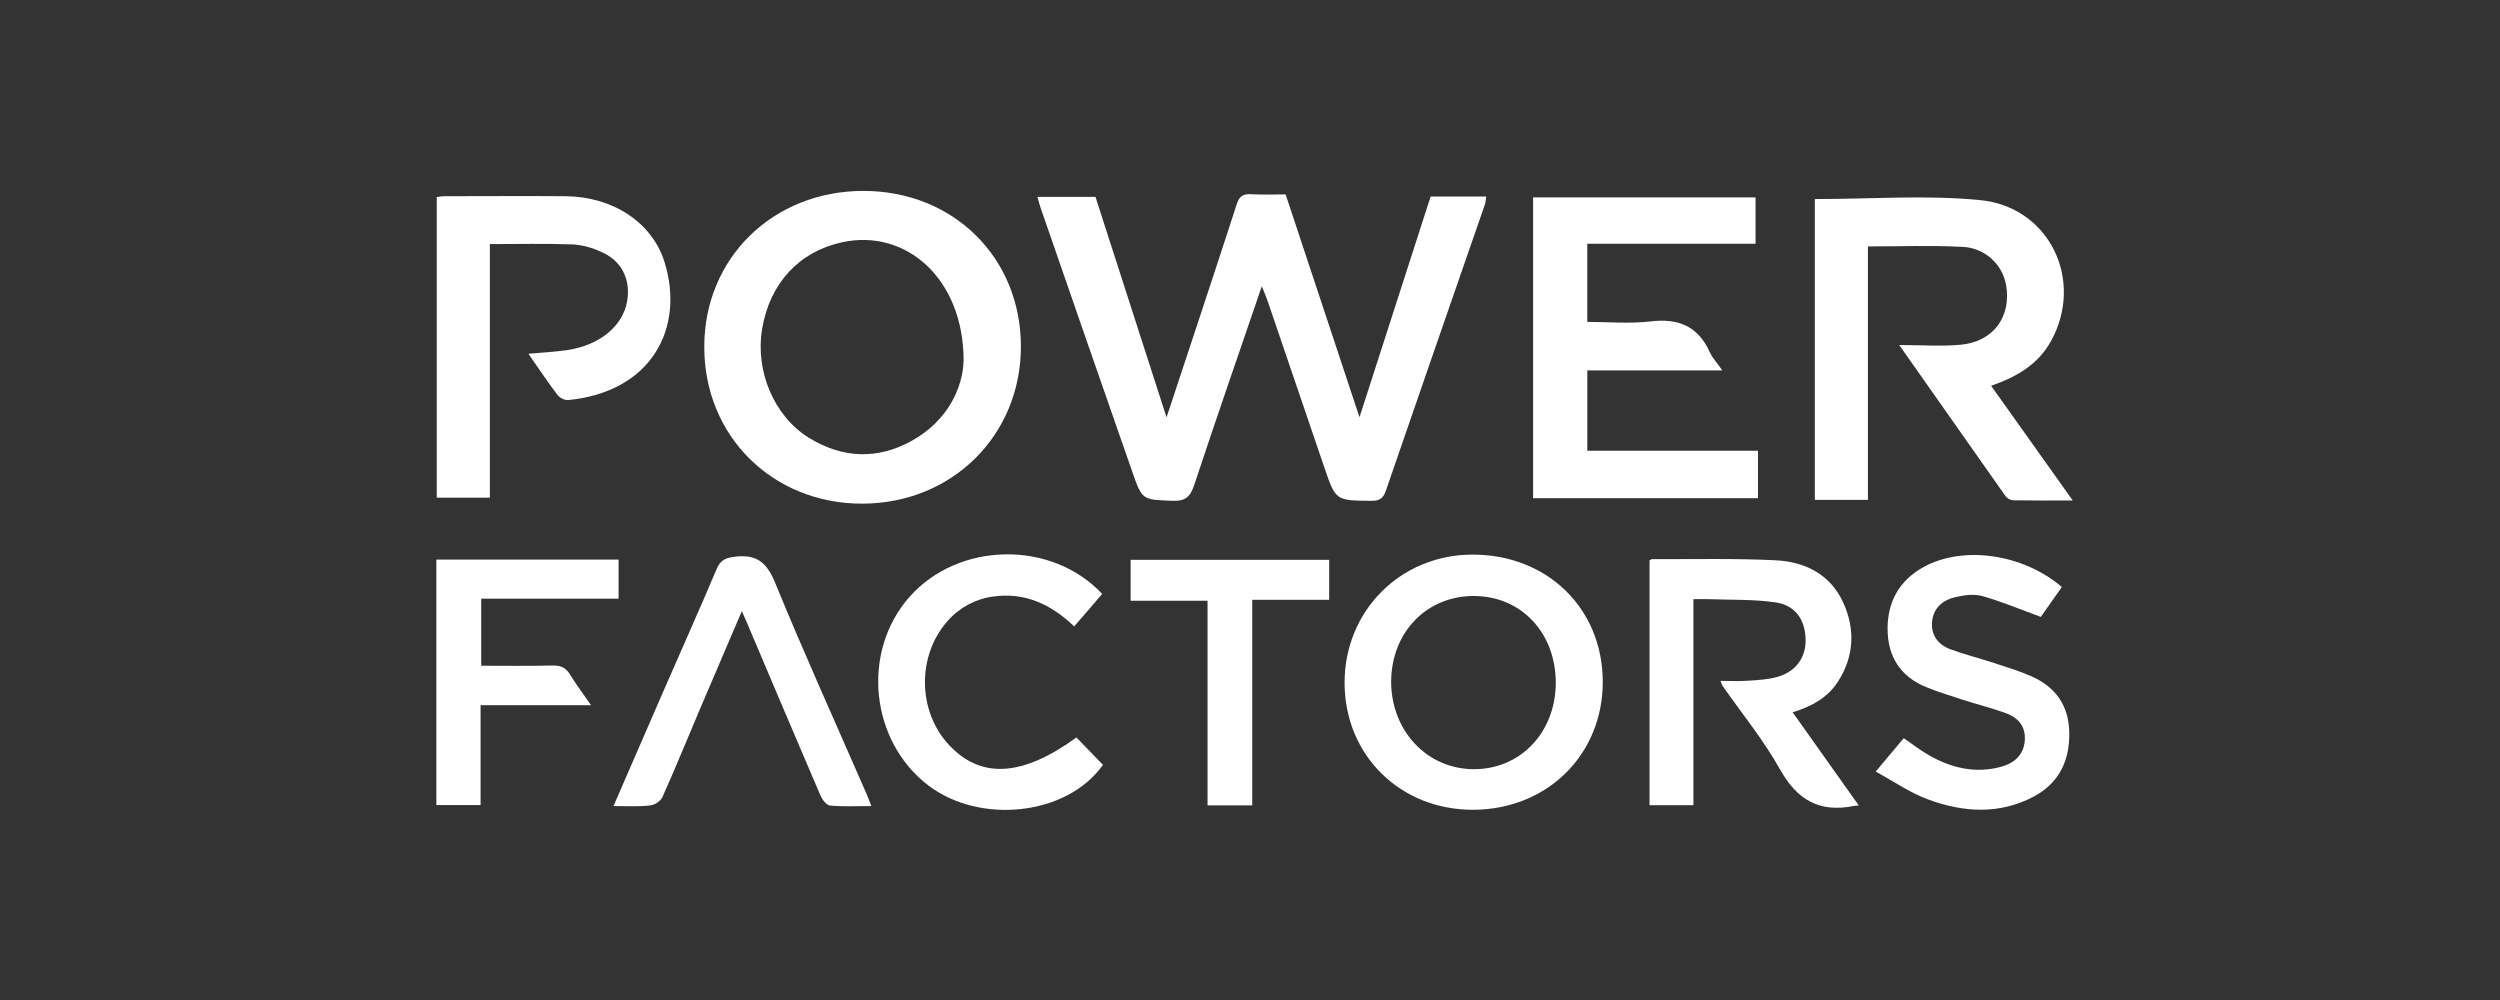 <?xml version="1.0" encoding="UTF-8"?> <svg xmlns="http://www.w3.org/2000/svg" width="275" height="110" viewBox="0 0 275 110" fill="none"><rect x="0" y="0" width="275" height="110" fill="#333333" stroke="none"/><path d="M138.8 31.484C136.279 38.864 133.772 46.074 131.368 53.336C130.936 54.638 130.408 55.148 128.972 55.087C125.672 54.959 125.652 55.052 124.56 51.924C121.179 42.237 117.813 32.543 114.461 22.844C114.336 22.482 114.246 22.112 114.114 21.657H120.504C123.072 29.617 125.652 37.626 128.319 45.907C129.486 42.35 130.603 39.021 131.701 35.695C133.159 31.277 134.618 26.868 136.048 22.439C136.32 21.593 136.743 21.312 137.606 21.365C138.814 21.438 140.031 21.385 141.42 21.385L149.544 45.896L157.366 21.622H163.477C163.46 21.904 163.418 22.184 163.351 22.459C159.724 32.937 156.074 43.404 152.476 53.891C152.184 54.766 151.831 55.096 150.874 55.09C146.926 55.061 146.929 55.09 145.669 51.393C143.593 45.295 141.515 39.198 139.436 33.104C139.267 32.596 139.039 32.111 138.8 31.484Z" fill="white"></path><path d="M94.978 21C104.876 21 112.308 28.35 112.299 38.128C112.29 47.906 104.712 55.385 94.85 55.402C84.987 55.42 77.439 47.95 77.471 38.131C77.471 28.388 85.031 21 94.978 21ZM105.999 39.695C105.999 30.629 99.635 25.123 92.624 26.649C87.897 27.679 84.687 31.151 83.838 36.153C83.047 40.798 85.136 45.782 88.988 48.163C92.667 50.427 96.522 50.585 100.303 48.484C104.275 46.275 105.9 42.645 105.996 39.695H105.999Z" fill="white"></path><path d="M199.632 21.896C205.794 21.896 211.852 21.429 217.808 22.01C225.49 22.763 229.31 30.901 225.587 37.562C224.154 40.127 221.793 41.475 219.024 42.435L228 55.052C225.631 55.052 223.524 55.07 221.42 55.032C221.26 55.013 221.105 54.962 220.965 54.882C220.824 54.803 220.701 54.696 220.603 54.568C216.81 49.19 213.016 43.798 208.914 37.953C211.458 37.953 213.623 38.125 215.748 37.912C219.284 37.562 221.259 34.811 220.676 31.385C220.478 30.221 219.881 29.162 218.988 28.389C218.094 27.617 216.96 27.179 215.78 27.151C212.401 26.976 209.007 27.107 205.471 27.107V54.988H199.632V21.896Z" fill="white"></path><path d="M193.376 54.804H168.641V21.715H193.11V26.813H174.602V35.409C176.936 35.409 179.271 35.63 181.552 35.356C184.625 34.986 186.787 35.879 188.083 38.75C188.374 39.392 188.885 39.917 189.451 40.743H174.605V49.578H193.376V54.804Z" fill="white"></path><path d="M53.883 26.85V54.745H48.044V21.674C48.295 21.63 48.548 21.6 48.803 21.583C53.273 21.583 57.743 21.548 62.225 21.583C67.39 21.633 71.737 24.446 73.1 28.834C75.364 36.129 71.624 43.132 62.473 44.008C62.248 44.001 62.026 43.946 61.825 43.845C61.623 43.744 61.446 43.6 61.306 43.424C60.226 41.994 59.231 40.506 58.122 38.913C59.622 38.776 61.04 38.715 62.429 38.502C65.945 37.979 68.49 35.881 68.977 33.179C69.412 30.769 68.393 28.677 66.15 27.717C65.187 27.258 64.149 26.977 63.086 26.888C60.086 26.78 57.081 26.85 53.883 26.85Z" fill="white"></path><path d="M162.09 89.075C154.037 89.118 147.903 83.073 147.903 75.089C147.903 67.211 154.031 61.048 161.909 61.007C170.149 60.966 176.26 66.878 176.303 74.929C176.347 82.979 170.222 89.031 162.09 89.075ZM171.136 75.124C171.136 69.627 167.36 65.588 162.16 65.559C156.961 65.53 153.045 69.533 153.027 74.981C153.027 80.373 156.949 84.564 162.046 84.61C167.22 84.66 171.112 80.589 171.136 75.124Z" fill="white"></path><path d="M204.462 88.593C204.077 88.64 203.98 88.646 203.878 88.663C200.146 89.405 197.684 87.998 195.804 84.64C193.998 81.401 191.6 78.483 189.461 75.413C189.379 75.247 189.312 75.074 189.259 74.897C190.319 74.897 191.302 74.952 192.265 74.882C193.371 74.803 194.512 74.754 195.559 74.445C197.634 73.829 198.699 72.233 198.614 70.208C198.524 68.086 197.447 66.563 195.256 66.254C192.869 65.912 190.421 66 187.999 65.91C187.468 65.889 186.934 65.91 186.277 65.91V88.573H181.448V61.644C181.504 61.617 181.626 61.504 181.74 61.504C186.26 61.524 190.786 61.41 195.294 61.629C198.503 61.781 201.296 63.143 202.726 66.219C204.088 69.163 203.98 72.174 202.18 74.973C201.054 76.723 199.332 77.701 197.19 78.352L204.462 88.593Z" fill="white"></path><path d="M206.326 84.873L209.41 81.199C210.324 81.827 211.193 82.504 212.139 83.049C214.619 84.476 217.265 85.118 220.102 84.351C221.779 83.898 222.626 82.868 222.728 81.433C222.836 79.799 221.917 78.891 220.528 78.401C219.025 77.87 217.476 77.476 215.955 76.989C214.575 76.542 213.183 76.114 211.844 75.568C209.014 74.401 207.642 72.177 207.633 69.186C207.625 66.195 208.92 63.852 211.593 62.376C215.938 59.974 222.538 60.917 226.804 64.573L224.487 67.859C222.27 67.05 220.198 66.172 218.047 65.565C217.125 65.306 216.005 65.469 215.039 65.697C213.679 66.015 212.67 66.899 212.53 68.387C212.39 69.875 213.204 70.922 214.546 71.421C216.127 72.005 217.779 72.414 219.387 72.942C220.764 73.394 222.159 73.817 223.472 74.401C226.098 75.568 227.557 77.59 227.618 80.528C227.691 83.671 226.489 86.154 223.688 87.636C219.915 89.629 215.955 89.361 212.112 87.946C210.146 87.237 208.377 85.991 206.326 84.873Z" fill="white"></path><path d="M121.24 65.329C120.248 66.496 119.244 67.663 118.159 68.903C115.62 66.476 112.726 65.11 109.198 65.626C107.258 65.895 105.483 66.862 104.206 68.346C100.862 72.139 100.935 78.209 104.363 81.914C107.865 85.707 112.428 85.46 118.407 81.121L121.325 84.135C117.313 89.787 107.754 90.671 102.151 86.425C95.694 81.532 94.699 71.652 100.083 65.615C105.466 59.578 115.664 59.385 121.24 65.329Z" fill="white"></path><path d="M67.483 88.666C69.415 84.225 71.239 80.012 73.074 75.804C74.988 71.41 76.946 67.051 78.817 62.624C79.228 61.653 79.739 61.37 80.807 61.241C83.182 60.949 84.308 61.801 85.248 64.063C88.457 71.9 91.959 79.618 95.344 87.383C95.495 87.733 95.621 88.092 95.848 88.666C94.235 88.666 92.758 88.745 91.299 88.611C90.911 88.576 90.442 87.952 90.246 87.496C87.492 81.092 84.778 74.658 82.052 68.238C81.942 67.973 81.819 67.713 81.6 67.231C80.036 70.888 78.542 74.363 77.06 77.844C75.659 81.138 74.308 84.456 72.849 87.724C72.703 87.959 72.507 88.159 72.275 88.31C72.043 88.461 71.781 88.56 71.507 88.599C70.258 88.748 68.989 88.666 67.483 88.666Z" fill="white"></path><path d="M48 61.559H68.043V65.854H52.934V73.231C55.56 73.231 58.186 73.271 60.786 73.207C61.662 73.184 62.219 73.42 62.683 74.17C63.36 75.273 64.142 76.309 65.017 77.572H52.864V88.558H48V61.559Z" fill="white"></path><path d="M132.83 88.59V66.082H124.368V61.582H146.209V65.977H137.747V88.59H132.83Z" fill="white"></path></svg> 